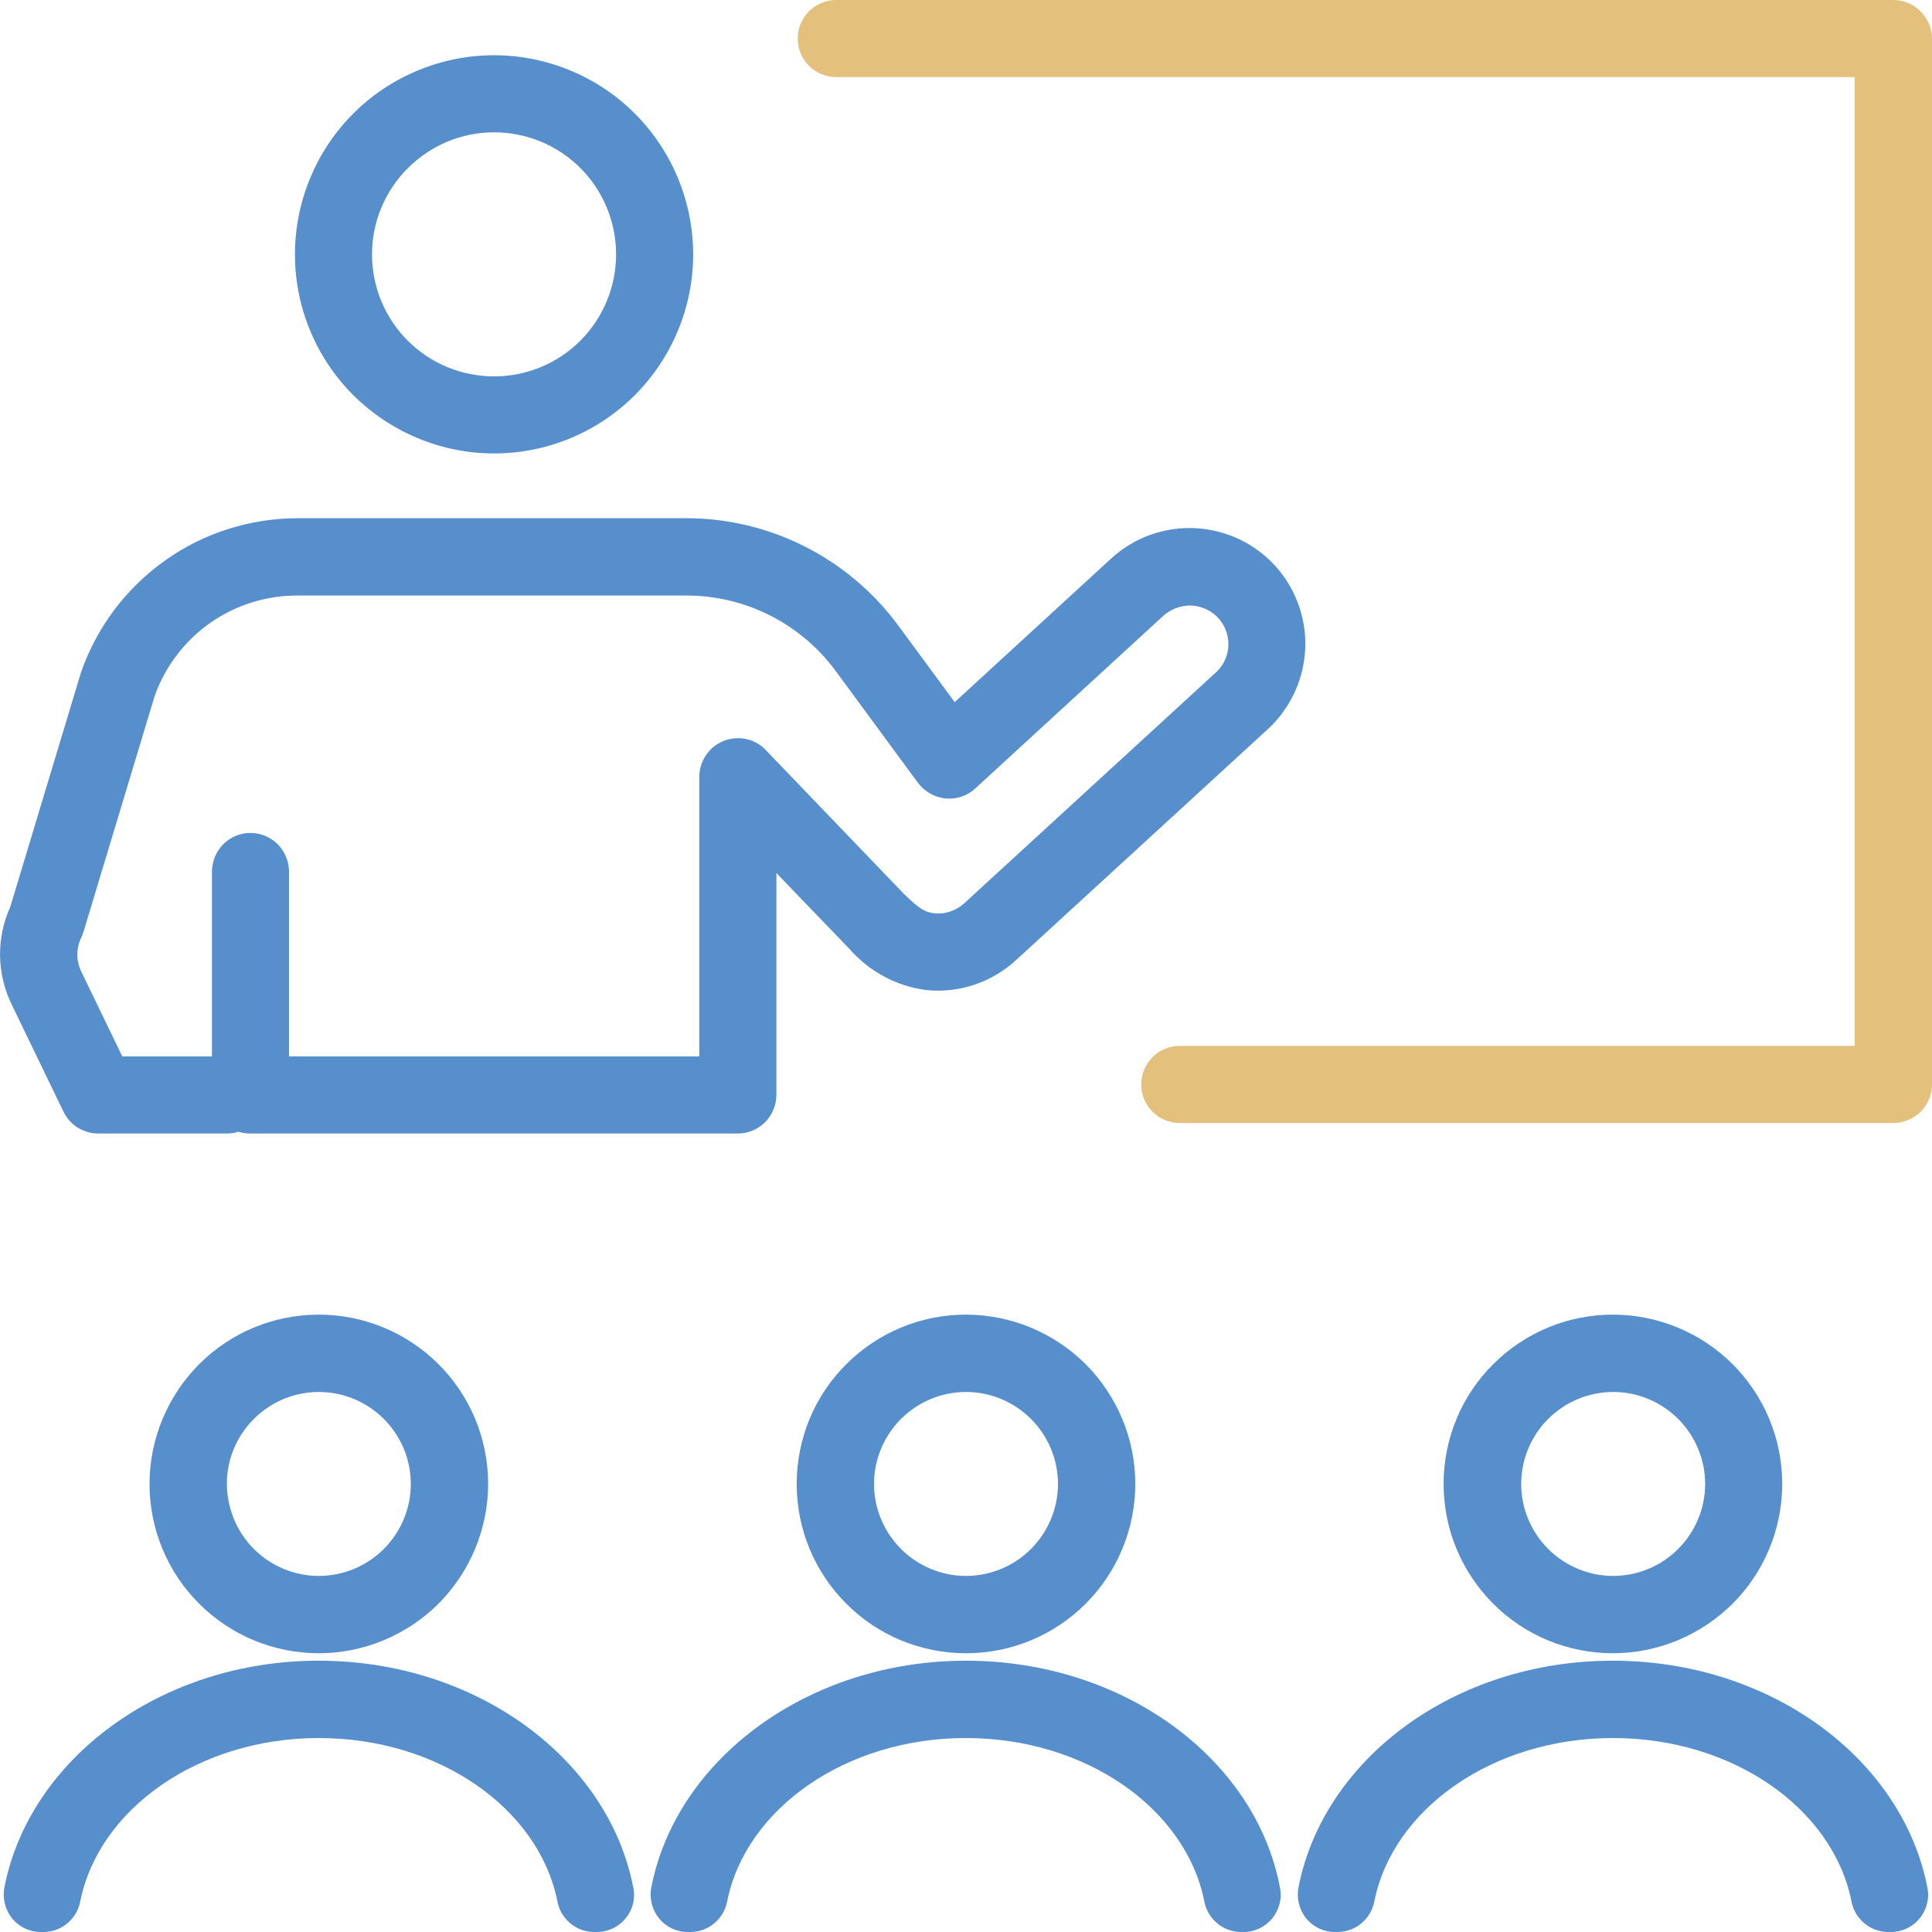 <?xml version="1.0" encoding="utf-8"?>
<!-- Generator: Adobe Illustrator 24.0.0, SVG Export Plug-In . SVG Version: 6.00 Build 0)  -->
<svg version="1.1" id="Layer_1" xmlns="http://www.w3.org/2000/svg" xmlns:xlink="http://www.w3.org/1999/xlink" x="0px" y="0px"
	 viewBox="0 0 752 752" style="enable-background:new 0 0 752 752;" xml:space="preserve">
<style type="text/css">
	.st0{fill:#578FCD;}
	.st1{fill:#E3C07C;}
</style>
<path class="st0" d="M693.7,577.6c0-17.5-6.9-34.2-19.3-46.6c-12.3-12.3-29.1-19.3-46.6-19.3c-17.5,0-34.2,6.9-46.6,19.3
	c-12.4,12.3-19.3,29.1-19.3,46.6c0,17.5,6.9,34.2,19.3,46.6c12.3,12.4,29.1,19.3,46.6,19.3c17.5,0,34.2-7,46.6-19.3
	C686.8,611.8,693.7,595,693.7,577.6L693.7,577.6z M592.1,577.6c0-9.5,3.8-18.6,10.5-25.3c6.7-6.7,15.8-10.5,25.3-10.5
	c9.5,0,18.6,3.8,25.3,10.5c6.7,6.7,10.5,15.8,10.5,25.3c0,9.5-3.8,18.6-10.5,25.3c-6.7,6.7-15.8,10.5-25.3,10.5
	c-9.5,0-18.6-3.8-25.3-10.5C595.9,596.2,592.1,587.1,592.1,577.6L592.1,577.6z"/>
<path class="st0" d="M24.7,432.7c2.5,5.2,7.8,8.5,13.5,8.5h49.9h0c1.6,0,3.2-0.2,4.7-0.7c1.5,0.5,3.1,0.7,4.7,0.7h189.7
	c4,0,7.8-1.6,10.6-4.4c2.8-2.8,4.4-6.7,4.4-10.6v-86.4c7.2,7.5,16.4,17.1,28.2,29.3c7.8,9,18.6,14.9,30.5,16.3
	c12.7,1.2,25.3-3.1,34.7-11.8l97.9-89.8c11.8-10.9,17-27.3,13.5-43c-3.5-15.7-15.1-28.4-30.5-33.2c-15.4-4.8-32.1-1.1-44,9.8
	l-60.9,55.9l-22.1-30l0,0c-19.3-26.1-49.9-41.6-82.4-41.6H116.1c-18.6,0-36.8,5.7-51.9,16.5c-15.2,10.8-26.6,26-32.7,43.6L4,353
	c-5.5,12.1-5.3,26.1,0.6,38.1L24.7,432.7z M31.6,365L31.6,365c0.4-0.7,0.6-1.5,0.9-2.3l27.7-91.8c4.1-11.5,11.7-21.5,21.7-28.5
	c10-7,22-10.7,34.2-10.6h151.1c22.9,0,44.5,10.9,58.1,29.4l32,43.5h0c2.5,3.4,6.4,5.6,10.7,6.1c4.2,0.4,8.5-1,11.6-3.9l73.3-67.3
	c3-2.6,6.8-4,10.8-3.9c6.1,0.3,11.4,4.1,13.5,9.8c2.1,5.7,0.6,12.1-3.9,16.2l-98,89.9c-3.1,2.8-7.2,4.3-11.4,3.9
	c-3.6-0.4-5.4-1.1-12.1-7.6c0,0-51.4-53.5-53.3-55.5v0c-4.1-4.7-10.7-6.3-16.6-4.1c-5.8,2.2-9.7,7.8-9.7,14.1v108.8H112.5v-71.9
	c0-4-1.6-7.8-4.4-10.7c-2.8-2.8-6.7-4.4-10.6-4.4c-4,0-7.8,1.6-10.6,4.4c-2.8,2.8-4.4,6.7-4.4,10.7v71.9H47.6l-16-33.1l0,0
	C29.6,373.9,29.6,369.1,31.6,365L31.6,365z"/>
<path class="st0" d="M376,646.4c-61.5,0-112.8,38.3-122.5,88.3c-0.8,4.2,0.3,8.6,3,12c2.7,3.3,6.8,5.3,11.2,5.3h1.2
	c7.1-0.1,13-5.3,14.2-12.2c7.3-35.8,46.1-63.3,92.8-63.3c46.7,0,85.5,27.4,92.8,63.3h0c1.2,7,7.2,12.1,14.2,12.2h1.2
	c4.3,0,8.4-2,11.1-5.3c2.7-3.3,3.9-7.7,3-12C488.8,684.7,437.5,646.4,376,646.4L376,646.4z"/>
<path class="st0" d="M505.4,734.7c-0.8,4.2,0.3,8.6,3,12c2.7,3.3,6.8,5.3,11.2,5.3h1.2c7.1-0.1,13-5.3,14.2-12.2
	c7.3-35.8,46.1-63.3,92.8-63.3c46.7,0,85.5,27.4,92.8,63.3c1.2,7,7.2,12.1,14.2,12.2h1.2c4.3,0,8.4-1.9,11.2-5.3
	c2.7-3.3,3.9-7.7,3-12c-9.7-50-60.9-88.3-122.5-88.3S515.1,684.7,505.4,734.7L505.4,734.7z"/>
<path class="st0" d="M192.3,176.5c20.6,0,40.3-8.2,54.8-22.7c14.5-14.5,22.7-34.3,22.7-54.8s-8.2-40.3-22.7-54.8
	c-14.5-14.5-34.3-22.7-54.8-22.7s-40.3,8.2-54.8,22.7c-14.5,14.5-22.7,34.3-22.7,54.8c0,20.6,8.2,40.3,22.7,54.8
	C152.1,168.3,171.8,176.5,192.3,176.5z M192.3,51.5c12.6,0,24.7,5,33.6,13.9c8.9,8.9,13.9,21,13.9,33.6c0,12.6-5,24.7-13.9,33.6
	c-8.9,8.9-21,13.9-33.6,13.9c-12.6,0-24.7-5-33.6-13.9c-8.9-8.9-13.9-21-13.9-33.6c0-12.6,5-24.6,13.9-33.5
	C167.7,56.5,179.7,51.5,192.3,51.5L192.3,51.5z"/>
<path class="st0" d="M190,577.6c0-17.5-6.9-34.2-19.3-46.6c-12.3-12.3-29.1-19.3-46.6-19.3s-34.2,6.9-46.6,19.3
	c-12.3,12.4-19.3,29.1-19.3,46.6c0,17.5,6.9,34.2,19.3,46.6c12.4,12.4,29.1,19.3,46.6,19.3c17.5,0,34.2-7,46.6-19.3
	C183,611.8,190,595,190,577.6L190,577.6z M88.3,577.6c0-9.5,3.8-18.6,10.5-25.3c6.7-6.7,15.8-10.5,25.3-10.5
	c9.5,0,18.6,3.8,25.3,10.5c6.7,6.7,10.5,15.8,10.5,25.3c0,9.5-3.8,18.6-10.5,25.3c-6.7,6.7-15.8,10.5-25.3,10.5
	c-9.5,0-18.6-3.8-25.3-10.5C92.1,596.2,88.4,587.1,88.3,577.6L88.3,577.6z"/>
<path class="st0" d="M1.7,734.7c-0.8,4.2,0.3,8.6,3,12c2.7,3.3,6.8,5.3,11.2,5.3h1.2h0c7.1-0.1,13-5.3,14.2-12.2
	c7.3-35.8,46.1-63.3,92.8-63.3c46.7,0,85.5,27.4,92.8,63.3c1.2,7,7.2,12.1,14.2,12.2h1.2h0c4.3,0,8.4-1.9,11.2-5.3s3.9-7.7,3-12
	c-9.7-50-60.9-88.3-122.5-88.3C62.6,646.4,11.4,684.7,1.7,734.7L1.7,734.7z"/>
<path class="st0" d="M376,511.7c-17.5,0-34.2,6.9-46.6,19.3c-12.4,12.3-19.3,29.1-19.3,46.6c0,17.5,6.9,34.2,19.3,46.6
	c12.3,12.4,29.1,19.3,46.6,19.3s34.2-6.9,46.6-19.3c12.3-12.3,19.3-29.1,19.3-46.6c0-17.5-7-34.2-19.3-46.6
	C410.2,518.7,393.5,511.7,376,511.7L376,511.7z M376,613.4c-9.5,0-18.6-3.8-25.3-10.5c-6.7-6.7-10.5-15.8-10.5-25.3
	c0-9.5,3.8-18.6,10.5-25.3c6.7-6.7,15.8-10.5,25.3-10.5c9.5,0,18.6,3.8,25.3,10.5c6.7,6.7,10.5,15.8,10.5,25.3
	c0,9.5-3.8,18.6-10.5,25.3C394.6,609.6,385.5,613.4,376,613.4L376,613.4z"/>
<path class="st1" d="M736.9,0H325.5c-8.3,0-15,6.7-15,15s6.7,15,15,15h396.4v377.1H459.2c-8.3,0-15,6.7-15,15s6.7,15,15,15H737
	c4,0,7.8-1.6,10.6-4.4c2.8-2.8,4.4-6.6,4.4-10.6V15.1c0-4-1.6-7.8-4.4-10.6C744.8,1.6,741,0,736.9,0L736.9,0z"/>
</svg>
